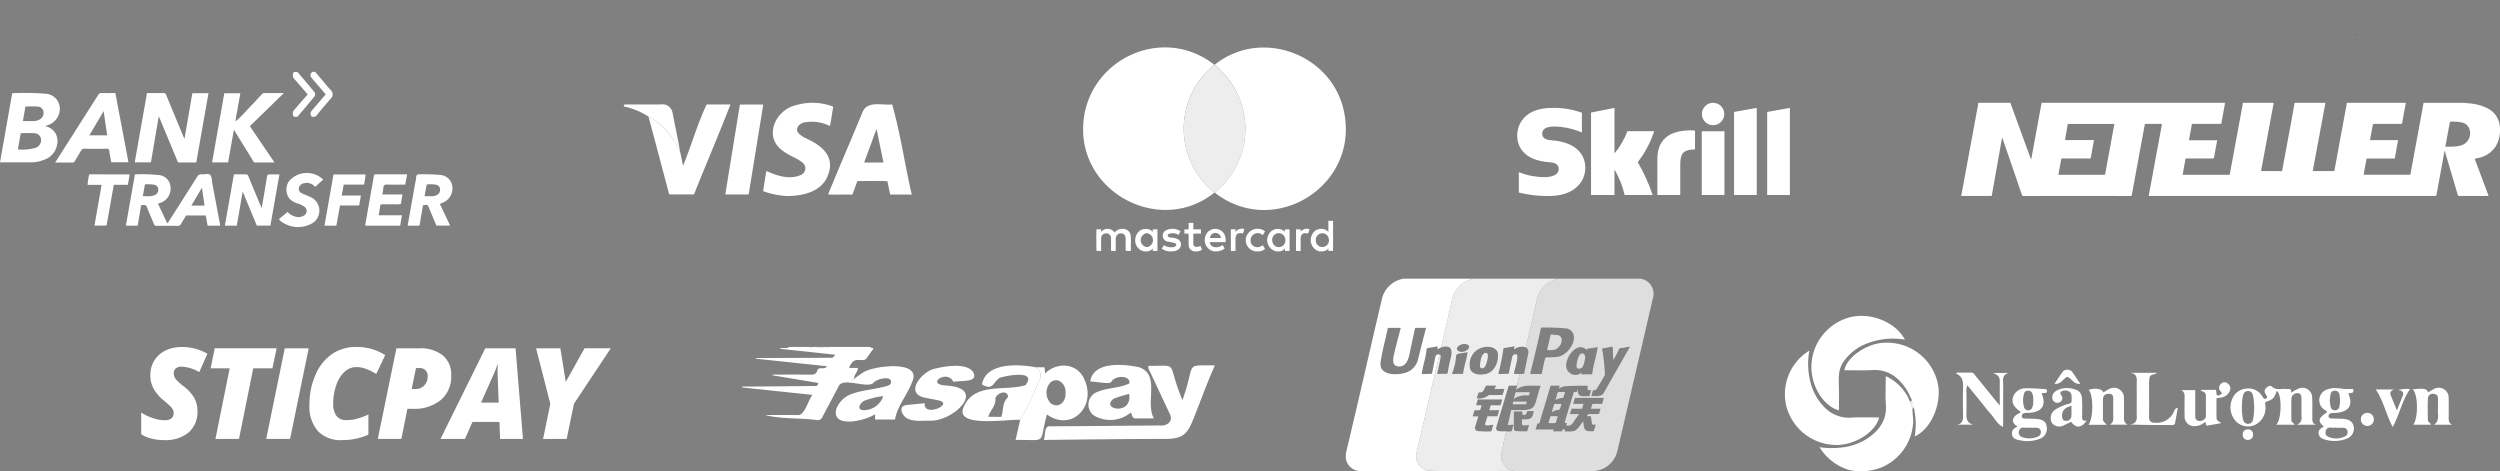 <svg xmlns="http://www.w3.org/2000/svg" xmlns:xlink="http://www.w3.org/1999/xlink" width="399.372" height="75.271" viewBox="0 0 399.372 75.271">
  <rect x="0" y="0" width="399.372" height="75.271" fill="#808080" stroke="none"/>
  <defs>
    <clipPath id="clip-path">
      <rect id="矩形_2583" data-name="矩形 2583" width="72.28" height="24.809" fill="#fff"/>
    </clipPath>
    <clipPath id="clip-path-2">
      <path id="路径_44492" data-name="路径 44492" d="M29.486,14.724h3.627V4.549H29.486ZM27.442,4.4c-3.351.108-5.049,1.614-5.049,4.6v5.725h3.658V10.059c0-1.791.231-2.559,2.359-2.628V4.449a4.46,4.46,0,0,0-.734-.05c-.139,0-.234,0-.234,0M0,5.233C0,6.409.507,9.175,5.187,9.5c.4.023,1.452.085,1.452,1.076,0,.815-.861,1.3-2.313,1.3a11.365,11.365,0,0,1-4.065-.792v3.251a18.879,18.879,0,0,0,4.834.553c4,0,5.787-2.252,5.787-4.488,0-2.536-2-4.18-5.364-4.411C5.057,5.956,4,5.886,4,4.934c0-1.153,1.529-1.153,2.1-1.153a12.705,12.705,0,0,1,3.243.576s.523.184.961.369l.038.008V1.583l-.054-.015A12.955,12.955,0,0,0,5.533.815C1.445.815,0,3.2,0,5.233M11.8,1.552V14.724h3.742V10.651a14.245,14.245,0,0,1,1.621,4.073h4.48a29.162,29.162,0,0,0-2.382-5.241,16.529,16.529,0,0,0,2.628-4.949h-4.28v.008a12.523,12.523,0,0,1-2.067,3.543V.815ZM34.643,1.46V14.731H38.27V.815Zm5.295,0V14.724h3.627V.815ZM31.292,0a1.787,1.787,0,1,0,1.791,1.791A1.786,1.786,0,0,0,31.292,0Z" transform="translate(0)" fill="#fff"/>
    </clipPath>
    <clipPath id="clip-path-3">
      <rect id="矩形_2585" data-name="矩形 2585" width="86.066" height="14.885" fill="#fff"/>
    </clipPath>
    <clipPath id="clip-path-4">
      <rect id="矩形_2586" data-name="矩形 2586" width="75.019" height="14.885" fill="#fff"/>
    </clipPath>
    <clipPath id="clip-path-5">
      <rect id="矩形_2587" data-name="矩形 2587" width="75.453" height="14.885" fill="#fff"/>
    </clipPath>
    <clipPath id="clip-path-6">
      <rect id="矩形_2589" data-name="矩形 2589" width="106.575" height="24.808" fill="#fff"/>
    </clipPath>
  </defs>
  <g id="组_8674" data-name="组 8674" transform="translate(-407.585 -5813.508)">
    <g id="组_8623" data-name="组 8623" transform="translate(407.585 5824.969)">
      <g id="组_8622" data-name="组 8622" transform="translate(0 0)" clip-path="url(#clip-path)">
        <path id="路径_44479" data-name="路径 44479" d="M235.043,40.392l-1.233,7.237h-2.584l1.957-11.062c.929,0,1.812.008,2.694-.005.251,0,.305.15.378.327q1.4,3.382,2.8,6.763c.017.041.044.078.12.213l1.254-7.273h2.578l-1.952,11.065c-.925,0-1.849,0-2.772,0-.211,0-.216-.187-.272-.324l-2.493-5.991c-.13-.313-.262-.625-.393-.937l-.085-.012" transform="translate(-209.701 -33.159)" fill="#fff"/>
        <path id="路径_44480" data-name="路径 44480" d="M0,47.439,1.938,36.46c.038-.03.062-.065.086-.065a41.253,41.253,0,0,1,5.2.078,2.4,2.4,0,0,1,2.3,2,2.746,2.746,0,0,1-1.877,3.018c-.111.041-.22.087-.43.169a2.437,2.437,0,0,1,1.648,1.143A2.682,2.682,0,0,1,9.1,44.747,3.149,3.149,0,0,1,6.965,47.06a5.072,5.072,0,0,1-1.81.373c-1.689.018-3.378.006-5.156.006m2.855-2.058a7.957,7.957,0,0,0,2.894-.274,1.327,1.327,0,0,0,.8-1.426,1.105,1.105,0,0,0-1.091-.9c-.7-.037-1.413-.009-2.147-.009l-.454,2.61m.8-4.54c.6,0,1.141.007,1.681,0a2.013,2.013,0,0,0,.941-.217A1.218,1.218,0,0,0,6.941,39.3a.963.963,0,0,0-.976-.769c-.628-.049-1.262-.011-1.905-.011l-.4,2.32" transform="translate(0 -32.966)" fill="#fff"/>
        <path id="路径_44481" data-name="路径 44481" d="M217.881,183.834H216l1.443-8.2a25.6,25.6,0,0,1,3.813.112,2,2,0,0,1,1.857,1.784,2.393,2.393,0,0,1-1.5,2.614c-.141.06-.286.109-.486.185l1.468,3.1c.228-.125.3-.342.408-.518q2.2-3.444,4.387-6.9a.668.668,0,0,1,.707-.384c.471.054,1.081-.2,1.384.107.274.274.234.867.32,1.321q.593,3.121,1.178,6.244c.031.167.053.335.083.528h-2.007l-.3-1.625q-1.5,0-3.006,0c-.157,0-.2.119-.263.225-.215.359-.452.706-.643,1.076a.583.583,0,0,1-.614.356c-1.085-.022-2.172-.015-3.257,0a.448.448,0,0,1-.511-.33c-.353-.907-.777-1.788-1.118-2.7-.147-.393-.415-.285-.672-.3-.312-.015-.27.241-.3.425-.163.945-.32,1.891-.486,2.879m.822-4.709c.3,0,.517,0,.732,0a2.546,2.546,0,0,0,1.223-.2.894.894,0,0,0,.5-.957.722.722,0,0,0-.648-.676,5.792,5.792,0,0,0-1.471-.058l-.337,1.888m9.441-1.354-1.685,2.851h2.1l-.415-2.851" transform="translate(-195.89 -159.24)" fill="#fff"/>
        <path id="路径_44482" data-name="路径 44482" d="M367.78,41.133a24.605,24.605,0,0,0,1.976-2.007c.753-.758,1.474-1.547,2.2-2.329a.5.5,0,0,1,.391-.206c1,.005,2.007,0,3.141,0l-5.438,5.289,3.938,5.8h-3.14c-.182,0-.215-.158-.284-.269-1-1.616-2-3.235-3.064-4.966l-.919,5.216h-2.562l1.949-11.043h2.568c-.177.991-.362,1.957-.516,2.929a7.357,7.357,0,0,0-.238,1.593l-.057,0,.008.036Z" transform="translate(-330.137 -33.185)" fill="#fff"/>
        <path id="路径_44483" data-name="路径 44483" d="M94.693,47.633l1.731-2.719q2.569-4.034,5.138-8.069c.11-.173.208-.314.463-.307.742.02,1.484.007,2.282.007L106.4,47.6h-2.749c-.11-.619-.24-1.225-.317-1.837-.034-.273-.143-.327-.384-.325-1.21.008-2.42.009-3.629,0a.478.478,0,0,0-.478.273c-.325.563-.669,1.115-1,1.673-.072.121-.127.251-.3.251h-2.85m5.466-4.345H103l-.569-3.862-2.274,3.862" transform="translate(-85.878 -33.136)" fill="#fff"/>
        <path id="路径_44484" data-name="路径 44484" d="M388.737,178.8l-.937,5.466h-1.909l1.448-8.2c.674,0,1.308.01,1.941,0,.252-.006.305.161.376.333q.941,2.27,1.883,4.539c.058.14.126.275.234.507.3-1.735.594-3.367.853-5.005.048-.3.148-.387.434-.375.493.019.987.005,1.55.005l-1.444,8.183H391l-2.267-5.451" transform="translate(-349.97 -159.673)" fill="#fff"/>
        <path id="路径_44485" data-name="路径 44485" d="M704.736,180.722l1.637,3.477h-2.187c-.377-.9-.768-1.815-1.15-2.737-.27-.652-.267-.655-1.007-.492l-.549,3.236h-1.892c.414-2.335.823-4.644,1.233-6.953a3.481,3.481,0,0,0,.12-.683c-.014-.482.2-.6.651-.567a27.175,27.175,0,0,1,3.2.1,2.079,2.079,0,0,1,1.937,1.873,2.44,2.44,0,0,1-1.414,2.5c-.18.085-.365.159-.577.25M702.29,179.5c.386,0,.708,0,1.031,0a1.926,1.926,0,0,0,.9-.178.923.923,0,0,0,.54-.986c-.051-.479-.394-.642-.8-.7a5.622,5.622,0,0,0-1.329-.01l-.345,1.876" transform="translate(-634.465 -159.616)" fill="#fff"/>
        <path id="路径_44486" data-name="路径 44486" d="M633.32,176.119l-.3,1.634c-.978,0-1.922.027-2.864-.012-.44-.018-.608.128-.634.549-.021.331-.1.66-.155,1.037h3.212l-.255,1.52a3.929,3.929,0,0,1-1.085.048c-.62.012-1.24.008-1.86,0-.192,0-.329.024-.361.252-.07.489-.154.977-.239,1.506h3.712l-.281,1.661h-5.6c.289-1.651.574-3.275.86-4.9.171-.974.347-1.946.513-2.921.032-.191.03-.377.3-.376,1.656,0,3.312,0,5.038,0" transform="translate(-568.282 -159.724)" fill="#fff"/>
        <path id="路径_44487" data-name="路径 44487" d="M485.681,174.83l-1.283,1.146a1.761,1.761,0,0,0-1.81-.565.952.952,0,0,0-.8.856c-.035.439.272.66.636.815.44.187.889.357,1.317.568a2.367,2.367,0,0,1,.287,4.094,4.547,4.547,0,0,1-5.162-.309c-.089-.084-.16-.186-.261-.3L480,179.991a2.633,2.633,0,0,0,1.256.757,1.7,1.7,0,0,0,1.38-.2.834.834,0,0,0,.031-1.409,4.046,4.046,0,0,0-1.128-.53,2.615,2.615,0,0,1-1.312-.833,2.362,2.362,0,0,1,.05-2.77,3.756,3.756,0,0,1,5.406-.181" transform="translate(-434.052 -157.593)" fill="#fff"/>
        <path id="路径_44488" data-name="路径 44488" d="M558.267,176.305h5.124c0,.556-.184,1.062-.222,1.622H559.9l-.322,1.746h3.071l-.284,1.587h-3.055l-.585,3.226h-1.9l1.442-8.181" transform="translate(-504.992 -159.893)" fill="#fff"/>
        <path id="路径_44489" data-name="路径 44489" d="M151.413,184.314l1.134-6.5h-2.236a11.345,11.345,0,0,1,.222-1.542c.017-.146.145-.141.253-.141q3.071,0,6.142.01c.026,0,.051.031.1.059l-.283,1.6H154.5l-1.16,6.509Z" transform="translate(-136.319 -159.738)" fill="#fff"/>
        <path id="路径_44490" data-name="路径 44490" d="M504.77,3.883c-.747-.864-1.451-1.695-2.174-2.508a.835.835,0,0,1-.152-.863c.08-.258.335-.231.551-.211.247.023.345.251.478.4.772.894,1.526,1.8,2.286,2.707a.645.645,0,0,1,.007.912c-.782.94-1.565,1.88-2.362,2.808-.111.13-.189.337-.416.333-.194,0-.427.064-.523-.181a.776.776,0,0,1,.071-.83c.724-.846,1.459-1.682,2.234-2.572" transform="translate(-455.614 -0.261)" fill="#fff"/>
        <path id="路径_44491" data-name="路径 44491" d="M535.317,3.614c-.77-.895-1.531-1.768-2.278-2.652a.608.608,0,0,1-.017-.795.488.488,0,0,1,.767.042c.687.806,1.364,1.62,2.047,2.429.258.306.64.527.576,1.03a.91.91,0,0,1-.211.535c-.779.883-1.55,1.773-2.274,2.7a.817.817,0,0,1-.39.284c-.206.056-.492.056-.57-.17a.719.719,0,0,1,.062-.74c.753-.876,1.5-1.755,2.287-2.668" transform="translate(-483.278 0)" fill="#fff"/>
      </g>
    </g>
    <g id="组_8625" data-name="组 8625" transform="translate(649.953 5829.932)">
      <g id="组_8624" data-name="组 8624" transform="translate(0 0)" clip-path="url(#clip-path-2)">
        <rect id="矩形_2584" data-name="矩形 2584" width="43.565" height="14.885" transform="translate(0)" fill="#fff"/>
      </g>
    </g>
    <path id="路径_44511" data-name="路径 44511" d="M726,1200.437c.069-.06.15-.022.224-.024.153-.005.306,0,.459,0a.043.043,0,0,0,0,.025Z" transform="translate(57.551 4618.592)" fill="#01579f"/>
    <path id="路径_44514" data-name="路径 44514" d="M250.028,1007.079a.079.079,0,0,1-.023-.07c.035.015.022.044.023.07" transform="translate(517.314 4806.499)" fill="#f9a61c"/>
    <g id="组_8631" data-name="组 8631" transform="translate(507.239 5829.931)">
      <path id="路径_44510" data-name="路径 44510" d="M0,794.865c.023-.2.156-.213.326-.213q2.8.008,5.6,0a1.628,1.628,0,0,1,1.848,1.277c.4,2.124.881,4.24,1.23,6.369a11.262,11.262,0,0,0-5.072-5.717A11.9,11.9,0,0,0,0,794.972Z" transform="translate(0 -794.391)" fill="#fff"/>
      <g id="组_8630" data-name="组 8630" transform="translate(3.931)">
        <path id="路径_44508" data-name="路径 44508" d="M922.061,808.186c-1.153-.023-2.286-.007-3.452-.011l-.443-2.133c-1.521-.087-3.086,0-4.622-.034a.212.212,0,0,0-.239.172c-.218.625-.45,1.244-.674,1.867a.16.16,0,0,1-.176.131c-1.254-.011-2.51.01-3.762-.01,1.767-4.375,3.676-8.725,5.475-13.1.754-1.957,3.137-1.112,4.756-1.29,1.316,4.563,2.038,9.677,3.137,14.407m-4.518-5.122-1.113-5.377-1.98,5.377Z" transform="translate(-879.991 -793.516)" fill="#fff"/>
        <path id="路径_44509" data-name="路径 44509" d="M623.565,802.283a13.781,13.781,0,0,1-3.5-.713c-.112-.043-.16-.09-.138-.22.18-1.022.315-2.049.511-3.069,1.666.789,3.705,1.434,5.482.652a1.14,1.14,0,0,0,.313-1.948c-.928-.8-2.159-1.111-3.115-1.875-3.261-2.21-1.262-6.63,2.123-7.357a9.276,9.276,0,0,1,5.709.2c.116.04.159.087.137.216-.187.972-.284,1.983-.509,2.936a6.421,6.421,0,0,0-4.027-.583c-.831.116-1.684,1.052-.925,1.788a4.064,4.064,0,0,0,1,.7c2.7,1.2,4.946,3,3.546,6.2-1.078,2.462-4.013,3.069-6.427,3.076Z" transform="translate(-601.588 -787.398)" fill="#fff"/>
        <path id="路径_44512" data-name="路径 44512" d="M109.168,796.6a11.249,11.249,0,0,1,5.072,5.706v0a.1.1,0,0,0,.029.089c.148.7.279,1.379.434,2.079,1.325-3.21,2.3-6.748,3.773-9.8,1.266.005,2.532,0,3.8,0-1.846,4.75-3.871,9.485-5.776,14.23-.032.077-.053.145-.169.144-1.28-.017-2.565.02-3.843-.017-1.113-4.141-2.192-8.3-3.317-12.434" transform="translate(-109.168 -794.409)" fill="#fff"/>
        <path id="路径_44513" data-name="路径 44513" d="M453.365,794.977H457.1l-2.333,14.373h-3.734l2.333-14.373" transform="translate(-438.753 -794.704)" fill="#fff"/>
      </g>
    </g>
    <g id="组_8629" data-name="组 8629" transform="translate(580.613 5821.083)">
      <g id="组_8627" data-name="组 8627" transform="translate(0 0)">
        <path id="路径_44515" data-name="路径 44515" d="M1651.951,13.513c-.339-11.006,12.256-17.555,20.967-10.74a13.072,13.072,0,0,0,0,20.41c-8.1,6.582-20.617.694-20.971-9.67" transform="translate(-1651.945 0.003)" fill="#fff"/>
        <path id="路径_44525" data-name="路径 44525" d="M2637.551,169.46a13.04,13.04,0,0,1,.056,20.413l-.051,0a13.072,13.072,0,0,1,0-20.409" transform="translate(-2616.58 -166.683)" fill="#ededed"/>
        <path id="路径_44526" data-name="路径 44526" d="M2933.581,24.323a13.061,13.061,0,0,0-.024-20.41c7.63-6.121,19.355-1.483,20.8,8.173,1.829,11.569-11.565,19.489-20.773,12.237" transform="translate(-2912.556 -1.133)" fill="#fff"/>
      </g>
      <g id="组_8628" data-name="组 8628" transform="translate(2.114 27.702)">
        <path id="路径_44516" data-name="路径 44516" d="M3872.692,1695.358a1.858,1.858,0,0,1-1.183-2.619,1.6,1.6,0,0,1,2.618-.5c.033-.607,0-1.162.013-1.765h.749v4.806h-.735c-.034-.117,0-.244-.021-.364-.039-.011-.047.022-.063.04a1.061,1.061,0,0,1-.689.37.037.037,0,0,0-.033.028Zm-.562-1.8a1.051,1.051,0,1,0,2.067-.21,1.04,1.04,0,0,0-2.067.21" transform="translate(-3837.072 -1690.478)" fill="#fff"/>
        <path id="路径_44517" data-name="路径 44517" d="M2160.849,1772.611c-2.273-.608-1.548-4.043.744-3.543a1.188,1.188,0,0,1,.642.414l.035-.015v-.379h.636a.149.149,0,0,1,.116.023v3.43h-.732c-.042-.117,0-.244-.027-.36-.051,0-.062.032-.082.053a1.164,1.164,0,0,1-.522.323c-.041.013-.1,0-.124.054Zm.475-.679a1.125,1.125,0,0,0,.01-2.231,1.125,1.125,0,0,0-.01,2.231" transform="translate(-2153.262 -1767.731)" fill="#fff"/>
        <path id="路径_44518" data-name="路径 44518" d="M3448.441,1772.343c-.019-.062-.08-.043-.119-.055a1.842,1.842,0,0,1-1.022-2.663,1.624,1.624,0,0,1,2.578-.411v-.384h.75v3.441h-.746v-.407a1.23,1.23,0,0,1-.588.419c-.045.015-.111,0-.134.061Zm1.509-1.8a1.052,1.052,0,1,0-2.069.209,1.04,1.04,0,0,0,2.069-.209" transform="translate(-3419.763 -1767.463)" fill="#fff"/>
        <path id="路径_44519" data-name="路径 44519" d="M2839.715,1772.607c-.032-.061-.1-.047-.148-.062a1.819,1.819,0,0,1-1.137-2.4,1.643,1.643,0,0,1,3.181.22,4.272,4.272,0,0,1,.033.763h-2.555c.153,1,1.406,1,2.049.468l.359.538a2.031,2.031,0,0,1-.821.406c-.049.013-.116,0-.143.063Zm1.189-2.132a.89.89,0,0,0-1.773,0Z" transform="translate(-2820.993 -1767.727)" fill="#fff"/>
        <path id="路径_44520" data-name="路径 44520" d="M2420.2,1771.839c-.059-.059-.141-.044-.212-.06a1.924,1.924,0,0,1-.846-.38l.344-.548a2.119,2.119,0,0,0,1.542.3c.309-.039.617-.422.24-.616a5.959,5.959,0,0,0-1.13-.237.98.98,0,0,1-.515-1.714,2.3,2.3,0,0,1,2.493.035l-.306.592a1.762,1.762,0,0,0-1.62-.138c-.363.365.169.569.49.572a2.529,2.529,0,0,1,1.023.254.952.952,0,0,1,.138,1.583,1.637,1.637,0,0,1-.774.325c-.029,0-.068-.014-.081.032Z" transform="translate(-2408.679 -1766.959)" fill="#fff"/>
        <path id="路径_44521" data-name="路径 44521" d="M2640.654,1714.651c-.007-.034-.037-.036-.062-.042a.967.967,0,0,1-.726-.923c-.068-.622.038-1.262-.046-1.875h-.646v-.675h.673v-1.043h.756v1.035h1.219v.681h-1.183c-.055.045-.041.092-.041.133,0,.464,0,.928,0,1.392-.036.7.6.709,1.15.437.093.206.144.416.219.631a1.758,1.758,0,0,1-.452.19c-.038.012-.1-.011-.109.06Z" transform="translate(-2625.108 -1709.771)" fill="#fff"/>
        <path id="路径_44522" data-name="路径 44522" d="M3239.661,1771.908c.009-.032-.015-.031-.034-.036a1.794,1.794,0,0,1-1.3-2.358,1.912,1.912,0,0,1,2.976-.8l-.358.608a1.151,1.151,0,0,0-1.94.633c-.147,1.194,1.064,1.639,1.94.964l.355.6a1.61,1.61,0,0,1-.612.329c-.071.022-.152.009-.212.064Z" transform="translate(-3214.357 -1767.028)" fill="#fff"/>
        <path id="路径_44527" data-name="路径 44527" d="M1786.439,1772.108h-.818c-.063-.615,0-1.257-.023-1.882a1.3,1.3,0,0,0-.076-.5.625.625,0,0,0-.476-.405c-.712-.166-1.109.443-1.027,1.093-.012.563.024,1.13-.013,1.69h-.722c-.057-.614,0-1.263-.02-1.888.012-.4-.15-.847-.6-.9-.662-.108-1.038.357-.984.987,0,.6,0,1.2,0,1.8h-.732c-.033-.12-.048-3.033-.016-3.437a6.23,6.23,0,0,1,.744-.015v.374l.027.017a1.329,1.329,0,0,1,2.117.123c.739-.9,2.415-.8,2.592.521.055.806.007,1.611.022,2.42" transform="translate(-1780.919 -1767.297)" fill="#fff"/>
        <path id="路径_44528" data-name="路径 44528" d="M3092.673,1771.782h-.744v-3.458h.74v.373l.03.017a1.283,1.283,0,0,1,1.385-.428l-.216.715c-.4-.1-.918-.133-1.1.325a1.248,1.248,0,0,0-.095.51c0,.651,0,1.293,0,1.945" transform="translate(-3070.444 -1766.974)" fill="#fff"/>
        <path id="路径_44529" data-name="路径 44529" d="M3727.169,1768.311h.739v.366a1.368,1.368,0,0,1,1.412-.4l-.212.7c-.427-.058-.883-.157-1.1.328a1.223,1.223,0,0,0-.1.51c0,.655,0,1.3,0,1.954-.248,0-.49,0-.744,0Z" transform="translate(-3695.276 -1766.953)" fill="#fff"/>
      </g>
    </g>
    <g id="组_8634" data-name="组 8634" transform="translate(672.891 5829.932)">
      <g id="组_8633" data-name="组 8633" transform="translate(48 0)" clip-path="url(#clip-path-3)">
        <path id="路径_44530" data-name="路径 44530" d="M61.591,0H71A.956.956,0,0,1,71,.132c-.184,1.006-.376,2.012-.549,3.02-.031.18-.1.218-.266.217-1.411-.007-2.823,0-4.235-.007-.129,0-.185.029-.207.165-.075.452-.165.9-.248,1.353-.066.356-.13.712-.2,1.085h4.49L69.253,8.9h-4.5l-.476,2.591h7.456c.013-.047.026-.084.033-.122q.56-3.044,1.12-6.087.486-2.639.974-5.278h6.556c.022.034.059.028.091.029a10.64,10.64,0,0,1,1.117.107,7.391,7.391,0,0,1,2.381.706,3.513,3.513,0,0,1,1.945,2.4c.044.193.077.389.114.584V4.77c-.044.046-.028.106-.033.16a4.555,4.555,0,0,1-.72,2.123A4.245,4.245,0,0,1,82.64,8.8a4.714,4.714,0,0,0-.616.15l2.218,5.9a.408.408,0,0,1-.216.026c-1.474,0-2.947,0-4.421.005a.253.253,0,0,1-.3-.22q-1-3.412-2.018-6.819c-.014-.048-.035-.094-.068-.18-.018.072-.027.1-.031.123q-.637,3.465-1.269,6.931c-.029.16-.106.162-.227.162l-45.552,0a.279.279,0,0,1-.191-.03L32.067,3.383a.428.428,0,0,0-.077-.017c-.846,0-1.692,0-2.538,0-.111,0-.123.058-.139.143-.107.589-.219,1.177-.327,1.765q-.865,4.694-1.725,9.39c-.031.17-.09.219-.267.219q-8.514-.009-17.027,0a.247.247,0,0,1-.281-.2Q8.224,10.411,6.753,6.146c-.067-.194-.136-.387-.2-.581l-.028,0L4.869,14.876H.2c-.067,0-.134.005-.2.008v-.1a3.774,3.774,0,0,0,.115-.552Q.73,10.908,1.344,7.585q.6-3.24,1.195-6.481A9.645,9.645,0,0,0,2.723,0H7.867a.293.293,0,0,0,.042.176Q9.484,4.5,11.062,8.825c.026.07.053.14.08.209a1.2,1.2,0,0,0,.1-.341q.6-3.267,1.2-6.535c.132-.72.268-1.44.4-2.16H42.125a.977.977,0,0,1,0,.148c-.183,1.012-.373,2.024-.549,3.037-.026.15-.081.186-.224.185-1.428,0-2.857,0-4.285,0h-.211l-.481,2.616h4.511c-.168.912-.338,1.8-.49,2.694-.031.18-.1.219-.267.218-1.367-.007-2.734,0-4.1-.007-.142,0-.2.032-.227.184-.073.464-.166.924-.25,1.387-.062.339-.121.678-.183,1.026.044.005.071.011.1.011q3.647,0,7.294,0c.1,0,.131-.036.148-.132.2-1.084.4-2.167.6-3.25q.633-3.431,1.264-6.863c.076-.417.176-.831.216-1.255h4.908a2.9,2.9,0,0,1-.1.626q-.886,4.784-1.774,9.568a4.71,4.71,0,0,0-.114.693c.024.013.029.018.034.018q1.6,0,3.21.008c.09,0,.11-.046.124-.121.132-.726.267-1.452.4-2.178q.6-3.242,1.2-6.484C53,1.419,53.125.709,53.254,0h4.908a.818.818,0,0,1-.005.117q-.374,2.02-.751,4.04-.612,3.29-1.222,6.579c-.01.052-.035.108.007.168h3.4c.013-.049.028-.091.036-.135q.257-1.394.513-2.787.647-3.513,1.292-7.027A5.927,5.927,0,0,0,61.591,0M24.466,3.377H17.021l-.445,2.578H21.2c-.007.046-.01.074-.015.1-.158.881-.322,1.76-.471,2.642-.026.154-.078.2-.232.2-1.44-.006-2.879,0-4.319-.006-.123,0-.176.032-.2.158-.1.595-.218,1.188-.327,1.782-.04.216-.077.433-.116.659.052,0,.08.007.107.007q3.6,0,7.21,0c.105,0,.141-.032.161-.137q.6-3.267,1.2-6.533c.088-.477.173-.955.263-1.451M77.342,7c.3,0,.57,0,.843,0a5.729,5.729,0,0,0,1.467-.144,2.021,2.021,0,0,0,1.6-2.389,1.6,1.6,0,0,0-1.331-1.338A7.73,7.73,0,0,0,78.3,3c-.186-.006-.244.054-.275.231-.167.953-.348,1.9-.524,2.855-.054.295-.107.59-.164.907" transform="translate(0 0.001)" fill="#fff"/>
      </g>
    </g>
    <g id="组_8636" data-name="组 8636" transform="translate(430.14 5868.932)">
      <g id="组_8635" data-name="组 8635" transform="translate(0 0)" clip-path="url(#clip-path-4)">
        <path id="路径_44531" data-name="路径 44531" d="M8.985,10.269a4.305,4.305,0,0,1-1.417,3.424A5.857,5.857,0,0,1,3.627,14.9a7.82,7.82,0,0,1-2-.239A5.235,5.235,0,0,1,0,13.957V10.5a8.261,8.261,0,0,0,1.851.877,6.019,6.019,0,0,0,1.89.356,1.665,1.665,0,0,0,1.08-.3,1.081,1.081,0,0,0,.365-.871,1.155,1.155,0,0,0-.114-.5,2.085,2.085,0,0,0-.328-.468A15.012,15.012,0,0,0,3.607,8.565a6.479,6.479,0,0,1-1.637-1.9,4.51,4.51,0,0,1-.509-2.129A4.386,4.386,0,0,1,2.09,2.2,4.249,4.249,0,0,1,3.872.6,5.693,5.693,0,0,1,6.447.033,8.088,8.088,0,0,1,10.581,1.1l-1.3,2.939a6.2,6.2,0,0,0-2.8-.871,1.448,1.448,0,0,0-.949.277,1,1,0,0,0-.328.805,1.463,1.463,0,0,0,.323.906A7.111,7.111,0,0,0,6.75,6.279,6.345,6.345,0,0,1,8.431,8.092a4.209,4.209,0,0,1,.554,2.177" transform="translate(0 -0.019)" fill="#fff"/>
        <path id="路径_44532" data-name="路径 44532" d="M31.354,15H27.593L29.87,3.718H26.822l.663-3.2h9.887l-.679,3.2H33.633Z" transform="translate(-15.732 -0.305)" fill="#fff"/>
        <path id="路径_44533" data-name="路径 44533" d="M48.3,15,51.269.527h3.819L52.115,15Z" transform="translate(-28.329 -0.309)" fill="#fff"/>
        <path id="路径_44534" data-name="路径 44534" d="M72.472,3.22a2.708,2.708,0,0,0-1.879.767,5.2,5.2,0,0,0-1.314,2.129A8.822,8.822,0,0,0,68.8,9.057a3.092,3.092,0,0,0,.537,1.987,1.916,1.916,0,0,0,1.548.642A6.768,6.768,0,0,0,72.5,11.5a13.7,13.7,0,0,0,1.921-.7v3.206a10.054,10.054,0,0,1-4.234.876,5,5,0,0,1-3.85-1.456A5.919,5.919,0,0,1,65,9.267a11.7,11.7,0,0,1,.977-4.833,7.546,7.546,0,0,1,2.653-3.315A6.77,6.77,0,0,1,72.469,0,8.516,8.516,0,0,1,77.1,1.3L75.673,4.317A9.825,9.825,0,0,0,74.028,3.5a4.32,4.32,0,0,0-1.556-.28" transform="translate(-38.122 0)" fill="#fff"/>
        <path id="路径_44535" data-name="路径 44535" d="M103.149,4.862A4.871,4.871,0,0,1,101.5,8.775a6.69,6.69,0,0,1-4.518,1.418h-.827L95.19,15H91.427L94.394.526h3.588A5.751,5.751,0,0,1,101.8,1.65a3.926,3.926,0,0,1,1.345,3.211M96.833,7.028h.609a1.824,1.824,0,0,0,1.414-.58,2.065,2.065,0,0,0,.537-1.47,1.31,1.31,0,0,0-.348-.941,1.256,1.256,0,0,0-.952-.356h-.571Z" transform="translate(-53.625 -0.309)" fill="#fff"/>
        <path id="路径_44536" data-name="路径 44536" d="M125.071,12.289h-4.312L119.554,15h-3.9L122.805.526h4.838L128.823,15h-3.658ZM122.134,9.2h2.817L124.785,5l-.017-.852c0-.5.011-.928.042-1.3a11.023,11.023,0,0,1-.59,1.644Z" transform="translate(-67.837 -0.309)" fill="#fff"/>
        <path id="路径_44537" data-name="路径 44537" d="M157.314,5.884l3-5.364h4.192l-5.882,8.854L157.459,15H153.69l1.158-5.617L152.571.525h3.877Z" transform="translate(-89.488 -0.305)" fill="#fff"/>
      </g>
    </g>
    <g id="组_8638" data-name="组 8638" transform="translate(526.143 5868.932)">
      <g id="组_8637" data-name="组 8637" transform="translate(0)" clip-path="url(#clip-path-5)">
        <path id="路径_44538" data-name="路径 44538" d="M20.5,0c.072.22.317.081.485.266-.384.534-.776,1.082-1.171,1.629-.756.641-1.995-.637-2.715,1.455h1.414c-.076.671-.658,1.085-.647,1.773A17.029,17.029,0,0,1,19.4,4.037C20.986,3.009,28.838,2,27.151,5.6c-.755,2.072-2.363,3.791-2.731,6H21.232v-.86c-1.467,1.038-7.047,2.382-6.179-.867A4.107,4.107,0,0,1,17.525,7.5c1.874-.686,3.9-.713,5.788-1.323a.633.633,0,0,0,.462-.742c-.2-.864-2.386-.269-2.788.285-.969,1-4.873-.941-5.562.537-.84,1.634-1.729,3.242-2.573,4.874a.849.849,0,0,1-1.008.546c-2.707-.383-5.52-.112-8.168-.8,1.709,0,3.418-.016,5.126.01,1.165.191,1.7-2.29,2.416-3.231L0,6.473Q0,6.4,0,6.331c3.773-.014,7.546-.057,11.319-.088.341,0,.766.115.844-.49L4.873,4.539c0-.041,0-.082.006-.123,2.009,0,4.018-.015,6.026.01.515.006.915-.055,1.083-.615.241-.825,1.124-.025,1.569-.727L2.185,1.877l0-.107q5.8-.011,11.593-.045c.373,0,.848.118,1.049-.486L5.935.289C6.6.01,7.118.345,7.541,0h3.241c.618.326,1.274.076,1.91.123.4-.016.814.157,1.184-.123Zm2.045,7.858a12.269,12.269,0,0,0-2.96.711c-.716.279-1.425,1.482-.2,1.529a3.284,3.284,0,0,0,3.162-2.24M17.763,5.106c-.267.092-.04.286.092.083l-.092-.083" fill="#fff"/>
        <path id="路径_44539" data-name="路径 44539" d="M354.363,20.133c-1.277,2.853-2.306,5.806-3.489,8.7-.882,2.233-1.806,2.881-4.221,2.9-6.525.006-13.03.089-19.557.164.29-.706.009-2.234.954-2.185,5.864-.007,11.729-.09,17.593-.128,1.093.138,2.175-.656,1.6-1.806Q345.62,24.319,344,20.861a.971.971,0,0,1-.181-.8c5.108.014,2.793-.79,5.427,5.472,2.2-6.073.145-5.522,5.115-5.551Z" transform="translate(-278.91 -17.04)" fill="#fff"/>
        <path id="路径_44540" data-name="路径 44540" d="M75.1.123c-.636-.047-1.292.2-1.91-.123H75.1c0,.041,0,.082-.005.123" transform="translate(-62.406)" fill="#fff"/>
        <path id="路径_44541" data-name="路径 44541" d="M86.151.123c0-.041.005-.082.005-.123h1.179c-.37.281-.787.107-1.184.123" transform="translate(-73.46)" fill="#fff"/>
        <path id="路径_44542" data-name="路径 44542" d="M299.687,20.512h1.443l.082.994c1.908-1.907,5.145-1.693,6.273.936,1.993,4.314-2.071,8.442-5.981,5.6-1.325,4.9.176,4.021-5.011,4.073l.741-3.205a59.088,59.088,0,0,0,3.071-6.318,1.488,1.488,0,0,0-.619-2.083m4.787,4.13c.14-1.321-1.107-2.695-2.382-1.734a2.422,2.422,0,0,0,.066,3.394c1.266.854,2.425-.322,2.316-1.66" transform="translate(-252.816 -17.263)" fill="#fff"/>
        <path id="路径_44543" data-name="路径 44543" d="M385.945,28.021c-1.06,0-1.965-.016-2.869.005-.653.015-.593-.528-.8-.964a5.128,5.128,0,0,1-5.994.446,2.17,2.17,0,0,1,.6-3.712c1.658-.708,3.536-.57,5.157-1.382.121-1.428-2.456-1.223-2.911-.206-.442.419-2.542-.12-3.353-.068.458-3.32,5.451-2.81,7.843-2.28,3.4,1.231.875,5.6,2.325,8.16m-3.953-3.907a20.614,20.614,0,0,0-2.447.743c-2.311,1.7,3.019,2.81,2.447-.743" transform="translate(-320.165 -16.605)" fill="#fff"/>
        <path id="路径_44544" data-name="路径 44544" d="M250.6,20.264a1.488,1.488,0,0,1,.619,2.083,59.123,59.123,0,0,1-3.071,6.318c-1.769-.17-10.708,1.389-9.009-2.11,1.7-3.922,6.644-2.438,9.837-3.426,1.936-2.476-2.933-1.556-4.089-1.194-1.144.711-1.023,2.127-2.857,1.068.634-3.509,5.773-3.275,8.57-2.739m-5.479,7.919c.376-1.013.106-2.1.933-2.987.321-.353.027-.826-.453-.9-.587-.086-1.494.54-1.422,1.1.048,1.114-.858,1.762-1.136,2.782Z" transform="translate(-203.724 -17.016)" fill="#fff"/>
        <path id="路径_44545" data-name="路径 44545" d="M176.481,26.426c-.242,2.318,4.652.183,2.34-.427-.76-.183-1.537-.29-2.3-.455-3.417-.7-.423-4.291,1.622-4.647,1.595-.405,4.868-.945,6.023.452,1.138,1.921-2.057,1.372-3.1,1.662-1.007-2.133-4.69.512-.985.6,6.555.487.808,5.834-2.782,5.593-1.45,0-3.726.368-4.433-1.256-.264-.8-.02-1.167.808-1.248.9-.088,1.8-.179,2.8-.279" transform="translate(-147.316 -17.434)" fill="#fff"/>
        <path id="路径_44546" data-name="路径 44546" d="M119.858,34.663l.092.083c-.132.2-.359.009-.092-.083" transform="translate(-102.096 -29.557)" fill="#fff"/>
      </g>
    </g>
    <g id="组_8640" data-name="组 8640" transform="translate(622.58 5858.028)">
      <g id="组_9553" data-name="组 9553" transform="translate(0 0)">
        <path id="路径_44547" data-name="路径 44547" d="M654.211,0h12.963a2.429,2.429,0,0,1,2.02,3.094q-2.832,12.2-5.676,24.391a4.153,4.153,0,0,1-3.843,3.249c-3.86.006-7.72-.011-11.579.006a3.036,3.036,0,0,1-2.56-.749c-1.028-1.071-.48-2.537-.193-3.794l.406-1.794c1.222-.012.735.134,1.174-1.087l-.909.068c.159-.807.364-1.606.541-2.409,4.391.078,3.387.019,4.69-3.882-1.3.077-2.824-.284-3.872.674-.053-.076,0-.144.016-.215.174-.767.322-1.562.513-2.337.969.016.672.008.871-.836.163-.794.337-1.585.491-2.38a.92.92,0,0,0-.364-1.032c.575-2.52,1.175-5.035,1.744-7.557A4.275,4.275,0,0,1,654.211,0m.871,23.048c.431-1.619.97-3.215,1.437-4.827.023-.076.055-.134.144-.116.313.065.476-.066.509-.377,0-.02.013-.031.049-.014-.18,1.347.889,1.025,1.826,1.053l.285-.953c-.733.054-.552-.118-.574-.711-1.1-.026-2.186.008-3.281.057a2.252,2.252,0,0,0-1.215.363.072.072,0,0,1-.093.012l.122-.448c-.427,0-.837.01-1.246,0-.162-.006-.215.052-.259.2-.563,1.888-1.134,3.773-1.7,5.66-.041.137-.1.213-.248.187a.1.1,0,0,0-.131.076c-.083.287-.172.571-.264.874h2.867c.016.113-.074.2-.049.3h1.4c.109-.332.109-.332.477-.285.029.1-.072.188-.031.3,1.823.06,1.791-.035,2.822-1.484.027-.036.039-.1.118-.089.139.631,0,1.431.823,1.521.151,0,.875.091.9-.059.094-.316.19-.632.292-.969-.292-.024-.625.113-.623-.285-.052-.347-.109-.693-.169-1.067h-.643a.523.523,0,0,1,.611-.346c.444.009.9,0,1.337,0l.259-.851h-1.558c.071-.225.143-.423.194-.627.03-.118.086-.147.2-.145.417.006.833,0,1.25,0,.06,0,.142.029.167-.054.092-.294.176-.591.266-.893-.267-.018-4.471-.014-4.634,0l-.28.949H658.1l-.24.771h-1.687l-.252.853h1.47c-.337.475-.677.909-.965,1.375a.946.946,0,0,1-1.067.45c-.014-.136.094-.251.073-.4ZM651.306,7.817c-.512,2.5-1.129,4.928-1.73,7.407h1.84c.176-.789.316-1.583.523-2.365.068-.262.106-.293.384-.295.436,0,.871-.017,1.3-.061,2.133.066,4.312-3.687,1.876-4.544a33.644,33.644,0,0,0-4.2-.142m8.042,10.934c.758-.01,1.666.174,2.068-.631,1.351-2.408,2.738-4.813,4.093-7.211-.056-.082-.113-.042-.167-.032a12.4,12.4,0,0,1-1.25.208.393.393,0,0,0-.374.289c-.221.571-.562,1.083-.835,1.634-.3-2.719.479-2.165-1.617-1.9-.16.019-.2.077-.176.237a26.641,26.641,0,0,1,.433,4.049c-.422.725-.835,1.454-1.283,2.163a.457.457,0,0,1-.465.264c-.066-.007-.144-.022-.173.075-.08.275-.163.55-.254.858m-.753-7.36c-1.484-1.554-3.575,1.312-3.215,2.827a1.468,1.468,0,0,0,2.414.772c-.028.163-.117.335.111.306.467-.036.935-.027,1.4-.021.121,0,.19-.029.211-.161.174-1.408.665-2.808.854-4.182-.519.083-1.041.171-1.565.248-.126.018-.221.044-.212.211M646.97,21.207c0,.879,0,1.737,0,2.6,0,.389.107.511.5.544.505.043,1.012.028,1.518.03.059,0,.117,0,.139-.07.09-.3.18-.6.276-.925-1.131.008-1.174.37-1.125-.925,1.192.044,1.713.024,1.853-1.312H649.5c-.4,0-.4,0-.522.381-.075.309-.405.189-.647.212v-.532Z" transform="translate(-620.131 0)" fill="#dedede"/>
        <path id="路径_44548" data-name="路径 44548" d="M315.017,0a4.275,4.275,0,0,0-3.567,3.409c-.57,2.521-1.169,5.036-1.744,7.557a2.019,2.019,0,0,0-1.873.329v0c-.109-.157.237-.521-.11-.468-.484.09-.971.169-1.458.243a.166.166,0,0,0-.165.17,34.789,34.789,0,0,1-.808,3.96c.487.079.98-.048,1.474.006.143.008.2-.036.227-.182.173-.872.358-1.742.542-2.612a.524.524,0,0,1,.581-.331c.651,0-.343,2.669-.315,3.128h.908l-.424,1.87c-.377,0-.754.017-1.131.008a.213.213,0,0,0-.251.184c-.207.711-.425,1.419-.638,2.128-.429,1.431-.861,2.861-1.283,4.294-.267.934,1.032.622,1.574.7-.247,1.155-.548,2.3-.776,3.46a2.374,2.374,0,0,0,2.006,2.866c-4.552-.024-9.123.079-13.666-.033a2.394,2.394,0,0,1-1.851-3.055q1.807-7.768,3.619-15.535c.183.072.228.174.191.434-.13.914-.364,1.781-.563,2.686.5.011.955-.049,1.45-.016.156.009.217-.048.241-.2.111-.688.259-1.369.41-2.05.418-1.419.31-2.483-1.47-1.981.588-2.529,1.188-5.055,1.761-7.588A4.3,4.3,0,0,1,301.438,0h13.578M303.5,10.888a2.77,2.77,0,0,0-2.757,3.143c0,1.163,1.351,1.393,2.268,1.235,1.525-.138,2.307-1.739,2.229-3.135,0-.9-.951-1.293-1.74-1.244M302.1,22c-.171.564-.336,1.1-.5,1.639a.516.516,0,0,0,.433.707,17.4,17.4,0,0,0,2.071.045c.154.025.292-.866.387-1.057-.261,0-1.447.322-1.3-.166.116-.338.215-.683.309-1.028a.18.18,0,0,1,.21-.159c.429.007.858,0,1.288,0,.063,0,.142.033.172-.071.085-.292.176-.581.271-.9h-1.6l.242-.789h1.561l.29-.931c-1.266,0-2.49,0-3.749,0-.063,0-.15-.038-.18.06-.088.284-.172.569-.264.873h.885c-.292.891-.026.8-1,.793-.055,0-.123-.018-.146.057-.091.3-.18.6-.275.921ZM300.38,11.743c-2.832.5-1.18-.216-2.395,3.2a.319.319,0,0,0-.026.291c.531-.012,1.067-.046,1.6-.028.1,0,.12-.08.133-.157.137-1.116.576-2.21.685-3.308m5.889,5.871h-1.591c.071-.193.2-.342.249-.534-.493,0-.973,0-1.453,0a.177.177,0,0,0-.18.107c-.376.576-.325,1.082-1.153.984l-.282.943a2.446,2.446,0,0,0,1.832-.442.349.349,0,0,1,.242-.086q.941.005,1.882,0c.064,0,.153.036.182-.059.091-.3.177-.6.271-.913m-6.814-5.924a1.41,1.41,0,0,0,1.037-.458.418.418,0,0,0-.108-.694,1.4,1.4,0,0,0-1.606.4c-.3.463.244.785.676.75" transform="translate(-280.936 0.001)" fill="#ededed"/>
        <path id="路径_44549" data-name="路径 44549" d="M14.95,12.1q-1.812,7.767-3.619,15.535a2.414,2.414,0,0,0,1.98,3.087c-3.668.023-7.337-.01-11,.013A2.386,2.386,0,0,1,0,28.733v-.808C1.956,19.77,3.809,11.552,5.732,3.377A4.288,4.288,0,0,1,9.193,0H20.5a4.3,4.3,0,0,0-3.533,3.4C16.4,5.927,15.8,8.453,15.209,10.982l-.613.3c.018-.186.229-.526-.09-.442-.391.068-.781.142-1.174.2s-.407.049-.462.453c-.127,1.268-.592,2.506-.738,3.746.449,0,.9-.058,1.355-.023.212.016.284-.055.323-.259.157-.823.332-1.643.5-2.463a.481.481,0,0,1,.636-.383M11.078,7.856c-.283,1.168-.5,2.353-.774,3.526-.213,1.1-.48,2.79-1.957,2.624-1.1-.087-.777-1.414-.6-2.139.316-1.35.675-2.662,1.028-4.007H6.715c-.372,1.814-.887,3.592-1.155,5.428-.365,2.268,2.748,2.2,4.2,1.658A2.96,2.96,0,0,0,11.575,12.7c.42-1.621.811-3.223,1.244-4.845Z" transform="translate(0 0.001)" fill="#fff"/>
        <path id="路径_44565" data-name="路径 44565" d="M841.522,572.084l.332-1.1h1.152c-.449,1.385-.021,1.073-1.484,1.1" transform="translate(-809.152 -549.018)" fill="#dedede"/>
        <path id="路径_44566" data-name="路径 44566" d="M856.75,520.106c-.415,1.535-.181.529-1.549,1.313l.393-1.313Z" transform="translate(-822.305 -500.1)" fill="#dedede"/>
        <path id="路径_44567" data-name="路径 44567" d="M872.069,470.489c-.428,1.519-.12.561-1.534,1.263.551-1.526-.067-1.24,1.534-1.263" transform="translate(-837.049 -452.384)" fill="#dedede"/>
        <path id="路径_44568" data-name="路径 44568" d="M836.377,231.686c.407.034.816.056,1.221.107,1.19.459.233,2.331-.828,2.362a5.036,5.036,0,0,1-.963.032l.57-2.5" transform="translate(-803.657 -222.774)" fill="#dedede"/>
        <path id="路径_44569" data-name="路径 44569" d="M696.953,472.3c.106-.219.25-1.151.431-1.084.71,0,1.419,0,2.149,0-.087.165-.056.561-.276.538a3.246,3.246,0,0,0-2.3.544" transform="translate(-670.144 -453.088)" fill="#dedede"/>
        <path id="路径_44570" data-name="路径 44570" d="M693.009,510.493h2.165a1.441,1.441,0,0,1-.094.373c-.015.065-.066.065-.12.065l-2.03,0,.079-.436" transform="translate(-666.276 -490.857)" fill="#dedede"/>
        <path id="路径_44572" data-name="路径 44572" d="M707.553,461.013l-.029-.021.017-.011.011.033h0" transform="translate(-680.309 -443.249)" fill="#017b84"/>
        <path id="路径_44573" data-name="路径 44573" d="M959.448,311.209a5.407,5.407,0,0,1-.352,1.4c-.183.436-1.056.635-1.029-.034a4.019,4.019,0,0,1,.45-1.709c.339-.542.993-.3.931.338" transform="translate(-921.214 -298.624)" fill="#dedede"/>
        <path id="路径_44574" data-name="路径 44574" d="M698.427,292.9l-.032-.016.022-.012c0,.006.008.037.01.029" transform="translate(-671.531 -281.604)" fill="#01447c"/>
        <path id="路径_44575" data-name="路径 44575" d="M558.385,308.774a4.78,4.78,0,0,1-.361,1.4c-.121.42-.844.729-.9.121-.009-.588.21-2.264,1.029-2.12.171.053.242.209.235.6" transform="translate(-535.691 -296.316)" fill="#ededed"/>
      </g>
    </g>
    <g id="组_8642" data-name="组 8642" transform="translate(692.719 5863.97)">
      <g id="组_8641" data-name="组 8641" clip-path="url(#clip-path-6)">
        <path id="路径_44576" data-name="路径 44576" d="M3.907,26.994a11.694,11.694,0,0,0,.182,5.051,8.734,8.734,0,0,0,2.38,4.149,5.454,5.454,0,0,0,4.363,1.491c1.4-.063,2.8-.013,4.217-.013-.5,2.261-3.739,4.362-6.723,4.4a8.306,8.306,0,0,1-8.1-6.222,8.146,8.146,0,0,1,3.678-8.852" transform="translate(0 -21.447)" fill="#fff"/>
        <path id="路径_44577" data-name="路径 44577" d="M35.539,3.793a11.434,11.434,0,0,0-6.826.949,8.072,8.072,0,0,0-2.945,2.535c-.971,1.335-.791,2.868-.765,4.38.02,1.144,0,2.288,0,3.441-2.51-.706-4.46-3.876-4.4-7.111A8.259,8.259,0,0,1,26.82.205c3.3-.794,7.24.792,8.72,3.588" transform="translate(-16.369 0)" fill="#fff"/>
        <path id="路径_44578" data-name="路径 44578" d="M56.879,30.289c.3-.244.028-.473-.051-.671a8.139,8.139,0,0,0-2.515-3.34,5.454,5.454,0,0,0-3.84-1.015c-1.4.051-2.811.011-4.213.011.321-2.04,3.556-4.3,6.32-4.389a8.29,8.29,0,0,1,8.574,6.375c.748,3.23-1,7.4-3.656,8.573a11.45,11.45,0,0,0-.021-3.9c-.051-.253.023-.574-.3-.724v.008a.392.392,0,0,0-.173-.619l0,0c.157-.194.128-.308-.136-.323Z" transform="translate(-36.753 -16.589)" fill="#fff"/>
        <path id="路径_44579" data-name="路径 44579" d="M41.843,51.81c-.143.883.158,1.752.045,2.643a8.275,8.275,0,0,1-5.125,6.976,8.855,8.855,0,0,1-5.16.357,8.322,8.322,0,0,1-4.649-3.618A13.279,13.279,0,0,0,31,58.14a9.2,9.2,0,0,0,3.565-1.349c1.917-1.292,3.164-2.933,2.986-5.423-.105-1.473-.019-2.96-.019-4.558a7.677,7.677,0,0,1,3.544,3.358c.134.248.128.6.463.723l0-.01c-.122.179-.1.294.136.323l0,0a.412.412,0,0,0,.173.619Z" transform="translate(-21.416 -37.191)" fill="#fff"/>
        <path id="路径_44580" data-name="路径 44580" d="M356.68,60.628h-2.957c.907-.818.922-5.029.076-5.4-.408,1.181-.526,1.3-1.77,1.777-.137.21-.032.444-.03.666a2.991,2.991,0,0,1-1.72,3.005,2.661,2.661,0,0,1-2.985-.589A3.306,3.306,0,0,1,346.7,56.5a2.617,2.617,0,0,1,2.242-1.646,2.548,2.548,0,0,1,2.554,1.237c.258.413.46.613.819.107a4.127,4.127,0,0,1-.419-.736.721.721,0,0,1,.274-.754c.246-.229.611-.4.836-.188.709.655,1.542.321,2.32.394.393.037.9-.146.758.609a8.838,8.838,0,0,1,1.107-.623,1.559,1.559,0,0,1,2.276,1.45c.057.972.014,1.951.025,2.926.006.5-.112,1.07.555,1.351h-3.04a1.126,1.126,0,0,0,.758-1.306c-.015-.95,0-1.9-.011-2.85-.006-.427-.078-.9-.622-.889a.928.928,0,0,0-.98.9c-.045,1.128,0,2.259-.013,3.388,0,.354.323.426.543.765m-8.436-2.748a8.66,8.66,0,0,0,.165,1.875c.129.425.376.749.864.723a.8.8,0,0,0,.752-.745,10,10,0,0,0,0-3.732c-.083-.437-.31-.772-.812-.761s-.7.356-.816.78a9.514,9.514,0,0,0-.152,1.859" transform="translate(-275.234 -43.239)" fill="#fff"/>
        <path id="路径_44581" data-name="路径 44581" d="M140.066,49.323c0-1.451-.006-2.681,0-3.911.005-.733-.478-1.009-1.071-1.262h2.519c-1.2.288-.891,1.243-.9,2.041-.013,2.105-.008,4.211-.012,6.317a2.325,2.325,0,0,1-.054.279c-.9-.505-1.317-1.4-1.928-2.09-.645-.729-1.233-1.511-1.848-2.267s-1.224-1.5-1.891-2.317a2.98,2.98,0,0,0-.131,1.359c-.017,1.027.021,2.055-.014,3.081-.03.865.062,1.61,1.1,1.862h-2.621c1.076-.174.985-.976.977-1.754-.015-1.361-.039-2.723.008-4.082.034-.971-.02-1.856-1.122-2.326l.12-.152c.776,0,1.552,0,2.327,0,.335,0,.474.273.649.488q1.627,2,3.249,4.006c.157.192.326.374.636.729" transform="translate(-105.738 -35.037)" fill="#fff"/>
        <path id="路径_44582" data-name="路径 44582" d="M182.083,56.984l-.711.045c-.016.065-.049.119-.036.153.7,1.735.075,2.777-1.787,2.98-.3.033-.617,0-.919.044a.5.5,0,0,0-.5.5c0,.344.287.383.552.393.639.023,1.283,0,1.917.063.95.1,1.414.49,1.492,1.163a1.707,1.707,0,0,1-1.1,2.008,5.508,5.508,0,0,1-3.323.194c-.5-.093-.984-.237-1.089-.862-.109-.648.24-1.009.879-1.306-.535-.314-.91-.686-.671-1.286.2-.507.716-.7,1.165-.984a1.206,1.206,0,0,0-.165-.193c-.99-.694-1.307-1.364-1.057-2.245a2.079,2.079,0,0,1,2.022-1.391c1.018-.03,2.041.069,3.061.124.484.026.315.333.262.6m-2.7,5.575c0-.006,0-.012,0-.018-.307,0-.615.021-.92,0a.688.688,0,0,0-.781.575.751.751,0,0,0,.408.9,3.355,3.355,0,0,0,2.738-.1.764.764,0,0,0,.352-.792.651.651,0,0,0-.649-.552c-.38-.035-.766-.008-1.149-.008m.589-4.366a2.844,2.844,0,0,0-.16-1.127.675.675,0,0,0-.655-.436.607.607,0,0,0-.646.44,3.74,3.74,0,0,0,.012,2.258.633.633,0,0,0,.647.445.665.665,0,0,0,.642-.452,2.785,2.785,0,0,0,.159-1.128" transform="translate(-140.283 -44.691)" fill="#fff"/>
        <path id="路径_44583" data-name="路径 44583" d="M420.443,56.258c.056.62.056.62-.714.68-.012.046-.045.1-.03.139.712,1.7.117,2.742-1.706,2.972-.354.045-.718.021-1.069.078a.467.467,0,0,0-.417.48c.012.289.246.368.491.377.665.025,1.334,0,1.994.069.965.1,1.453.554,1.553,1.322a1.706,1.706,0,0,1-1.12,1.82,5.319,5.319,0,0,1-3.242.216c-.561-.117-1.132-.313-1.252-.975-.111-.609.345-.912.816-1.167-1.012-.881-.9-1.346.54-2.306-.082-.232-.328-.284-.492-.416a1.811,1.811,0,0,1,.478-3.206,3.3,3.3,0,0,1,1.125-.221,13.165,13.165,0,0,1,1.528.128c.5.046,1.015.01,1.516.01m-2.676,6.2v-.022c-.306,0-.613.02-.917,0a.7.7,0,0,0-.807.634.709.709,0,0,0,.474.858,3.135,3.135,0,0,0,2.657-.117.7.7,0,0,0,.366-.777.629.629,0,0,0-.629-.562c-.378-.036-.763-.008-1.144-.008m-1.07-4.356c.041.3.062.631.135.951a.689.689,0,0,0,.68.609.7.7,0,0,0,.727-.645,4.331,4.331,0,0,0,.012-1.819.715.715,0,0,0-.709-.671.683.683,0,0,0-.727.638c-.058.3-.078.6-.118.937" transform="translate(-329.655 -44.587)" fill="#fff"/>
        <path id="路径_44584" data-name="路径 44584" d="M311.3,52.806h2.315l.1.826c.354.189.563-.035.827-.236a1.3,1.3,0,0,0-.145-.3.793.793,0,0,1-.022-1.223.755.755,0,0,1,1.1-.08.98.98,0,0,1,.279,1.31,1.836,1.836,0,0,1-1.34.938c-.223.046-.451.066-.731.105,0,1.038-.018,2.059.009,3.079.011.421.077.448.774.9l-2.314.4c-.267-.092-.08-.378-.239-.54a.565.565,0,0,0-.185.056,2.511,2.511,0,0,1-1.328.554,1.534,1.534,0,0,1-1.809-1.6c-.029-.948-.014-1.9,0-2.848.005-.5.042-1-.56-1.3h2.26c0,1.3,0,2.654,0,4,0,.337.007.7.368.863a1.027,1.027,0,0,0,1.076-.2.679.679,0,0,0,.262-.6c0-1.026-.018-2.053,0-3.078.012-.541-.285-.778-.828-.846l.12-.176" transform="translate(-244.737 -40.991)" fill="#fff"/>
        <path id="路径_44585" data-name="路径 44585" d="M275.905,49.847l-.433,2.4a.385.385,0,0,1-.429.348c-2.226,0-4.452,0-6.783-.089,1.338-.178,1.072-1.13,1.077-1.932q.015-2.195,0-4.39c0-.809.239-1.763-1.028-1.933h4.3c-.418.368-1.079.156-1.218.77a6.249,6.249,0,0,0-.071,1.38c-.007,1.617.02,3.235-.012,4.852-.014.7.27.976.946.978a3.011,3.011,0,0,0,3.009-1.723c.113-.233.139-.564.643-.663" transform="translate(-213.136 -35.159)" fill="#fff"/>
        <path id="路径_44586" data-name="路径 44586" d="M239.351,61.9c.642-.4.541-1,.534-1.577-.009-.846,0-1.692,0-2.538,0-.485-.09-.83-.724-.817-.582.012-.891.27-.91.795-.039,1.076,0,2.154-.019,3.23-.007.406.336.582.613.925h-2.936c.835-.926.833-4.9.03-5.568,1.025-.372,2.1-.2,2.394.4a7.717,7.717,0,0,1,.975-.587,1.585,1.585,0,0,1,2.279,1.538c.028.973.018,1.948.006,2.923-.006.512.019.989.59,1.272Z" transform="translate(-187.43 -44.519)" fill="#fff"/>
        <path id="路径_44587" data-name="路径 44587" d="M488.007,56.242c1.862-.2,2.2-.136,2.5.482a8.978,8.978,0,0,1,.977-.583,1.587,1.587,0,0,1,2.279,1.54c.03.922,0,1.846.012,2.768,0,.525-.114,1.1.523,1.446h-2.849c.92-.731.531-1.637.6-2.453.042-.535,0-1.076.01-1.614.008-.49-.1-.819-.7-.876a.761.761,0,0,0-.909.78c-.065,1.124-.013,2.254-.015,3.382,0,.352.4.432.5.781h-2.832c.821-1.018.8-4.914-.1-5.654" transform="translate(-387.727 -44.503)" fill="#fff"/>
        <path id="路径_44588" data-name="路径 44588" d="M212.372,61.294c-.815,1.241-1.759,1.267-2.481.206-.4.193-.8.388-1.2.582a1.505,1.505,0,0,1-1.841-.354,1.609,1.609,0,0,1,.371-2.083,7.206,7.206,0,0,1,2.159-.983c.285-.1.62-.126.589-.567-.035-.5.125-1.067-.388-1.412a1.164,1.164,0,0,0-1.178-.06c-.3.14-.3.367-.113.632a.7.7,0,0,1-.075,1.03.806.806,0,0,1-1,.025c-.392-.25-.372-.639-.3-1.033a.677.677,0,0,1,.049-.145c.331-.74,1.646-1.18,2.886-.967,1.212.209,1.71.642,1.769,1.67.054.947.042,1.9.024,2.849-.009.451.073.75.729.61m-2.435-2.349c-1.008.264-1.478.754-1.5,1.49-.012.433.054.882.581.911a.8.8,0,0,0,.912-.814c.028-.506.006-1.014.006-1.587" transform="translate(-164.158 -44.581)" fill="#fff"/>
        <path id="路径_44589" data-name="路径 44589" d="M462.027,62.9c-1.087-2.049-1.486-4.212-2.722-6.012h2.969c-1,.335-.566.909-.361,1.435.231.59.48,1.173.787,1.92.337-.852.6-1.543.884-2.227.213-.517.183-.908-.685-1.037a5.144,5.144,0,0,1,1.885-.149c-1.257,1.8-1.646,3.983-2.758,6.069" transform="translate(-364.923 -45.138)" fill="#fff"/>
        <path id="路径_44590" data-name="路径 44590" d="M213.693,44.1c-1.067.083-1.373-.828-2.053-1.128-.705.225-.992,1.237-2.087,1.12.5-.731.91-1.391,1.377-2.01a1.063,1.063,0,0,1,1.421.051c.435.595.833,1.217,1.342,1.968" transform="translate(-166.492 -33.235)" fill="#fff"/>
        <path id="路径_44591" data-name="路径 44591" d="M449.839,76.395a1.037,1.037,0,1,1-2.073.057,1.017,1.017,0,0,1,1.043-1.07,1.033,1.033,0,0,1,1.03,1.013" transform="translate(-355.754 -59.892)" fill="#fff"/>
        <path id="路径_44592" data-name="路径 44592" d="M357.579,89.074a.791.791,0,0,1-.818.84.782.782,0,0,1-.829-.894.756.756,0,0,1,.851-.784.779.779,0,0,1,.8.838" transform="translate(-282.79 -70.103)" fill="#fff"/>
        <path id="路径_44593" data-name="路径 44593" d="M98.446,68.79a.411.411,0,0,1-.173-.619.392.392,0,0,1,.173.619" transform="translate(-78.018 -54.163)" fill="#fff"/>
        <path id="路径_44594" data-name="路径 44594" d="M97.775,66.947c-.232-.029-.259-.144-.136-.323.265.014.293.129.136.323" transform="translate(-77.518 -52.933)" fill="#fff"/>
      </g>
    </g>
  </g>
</svg>
